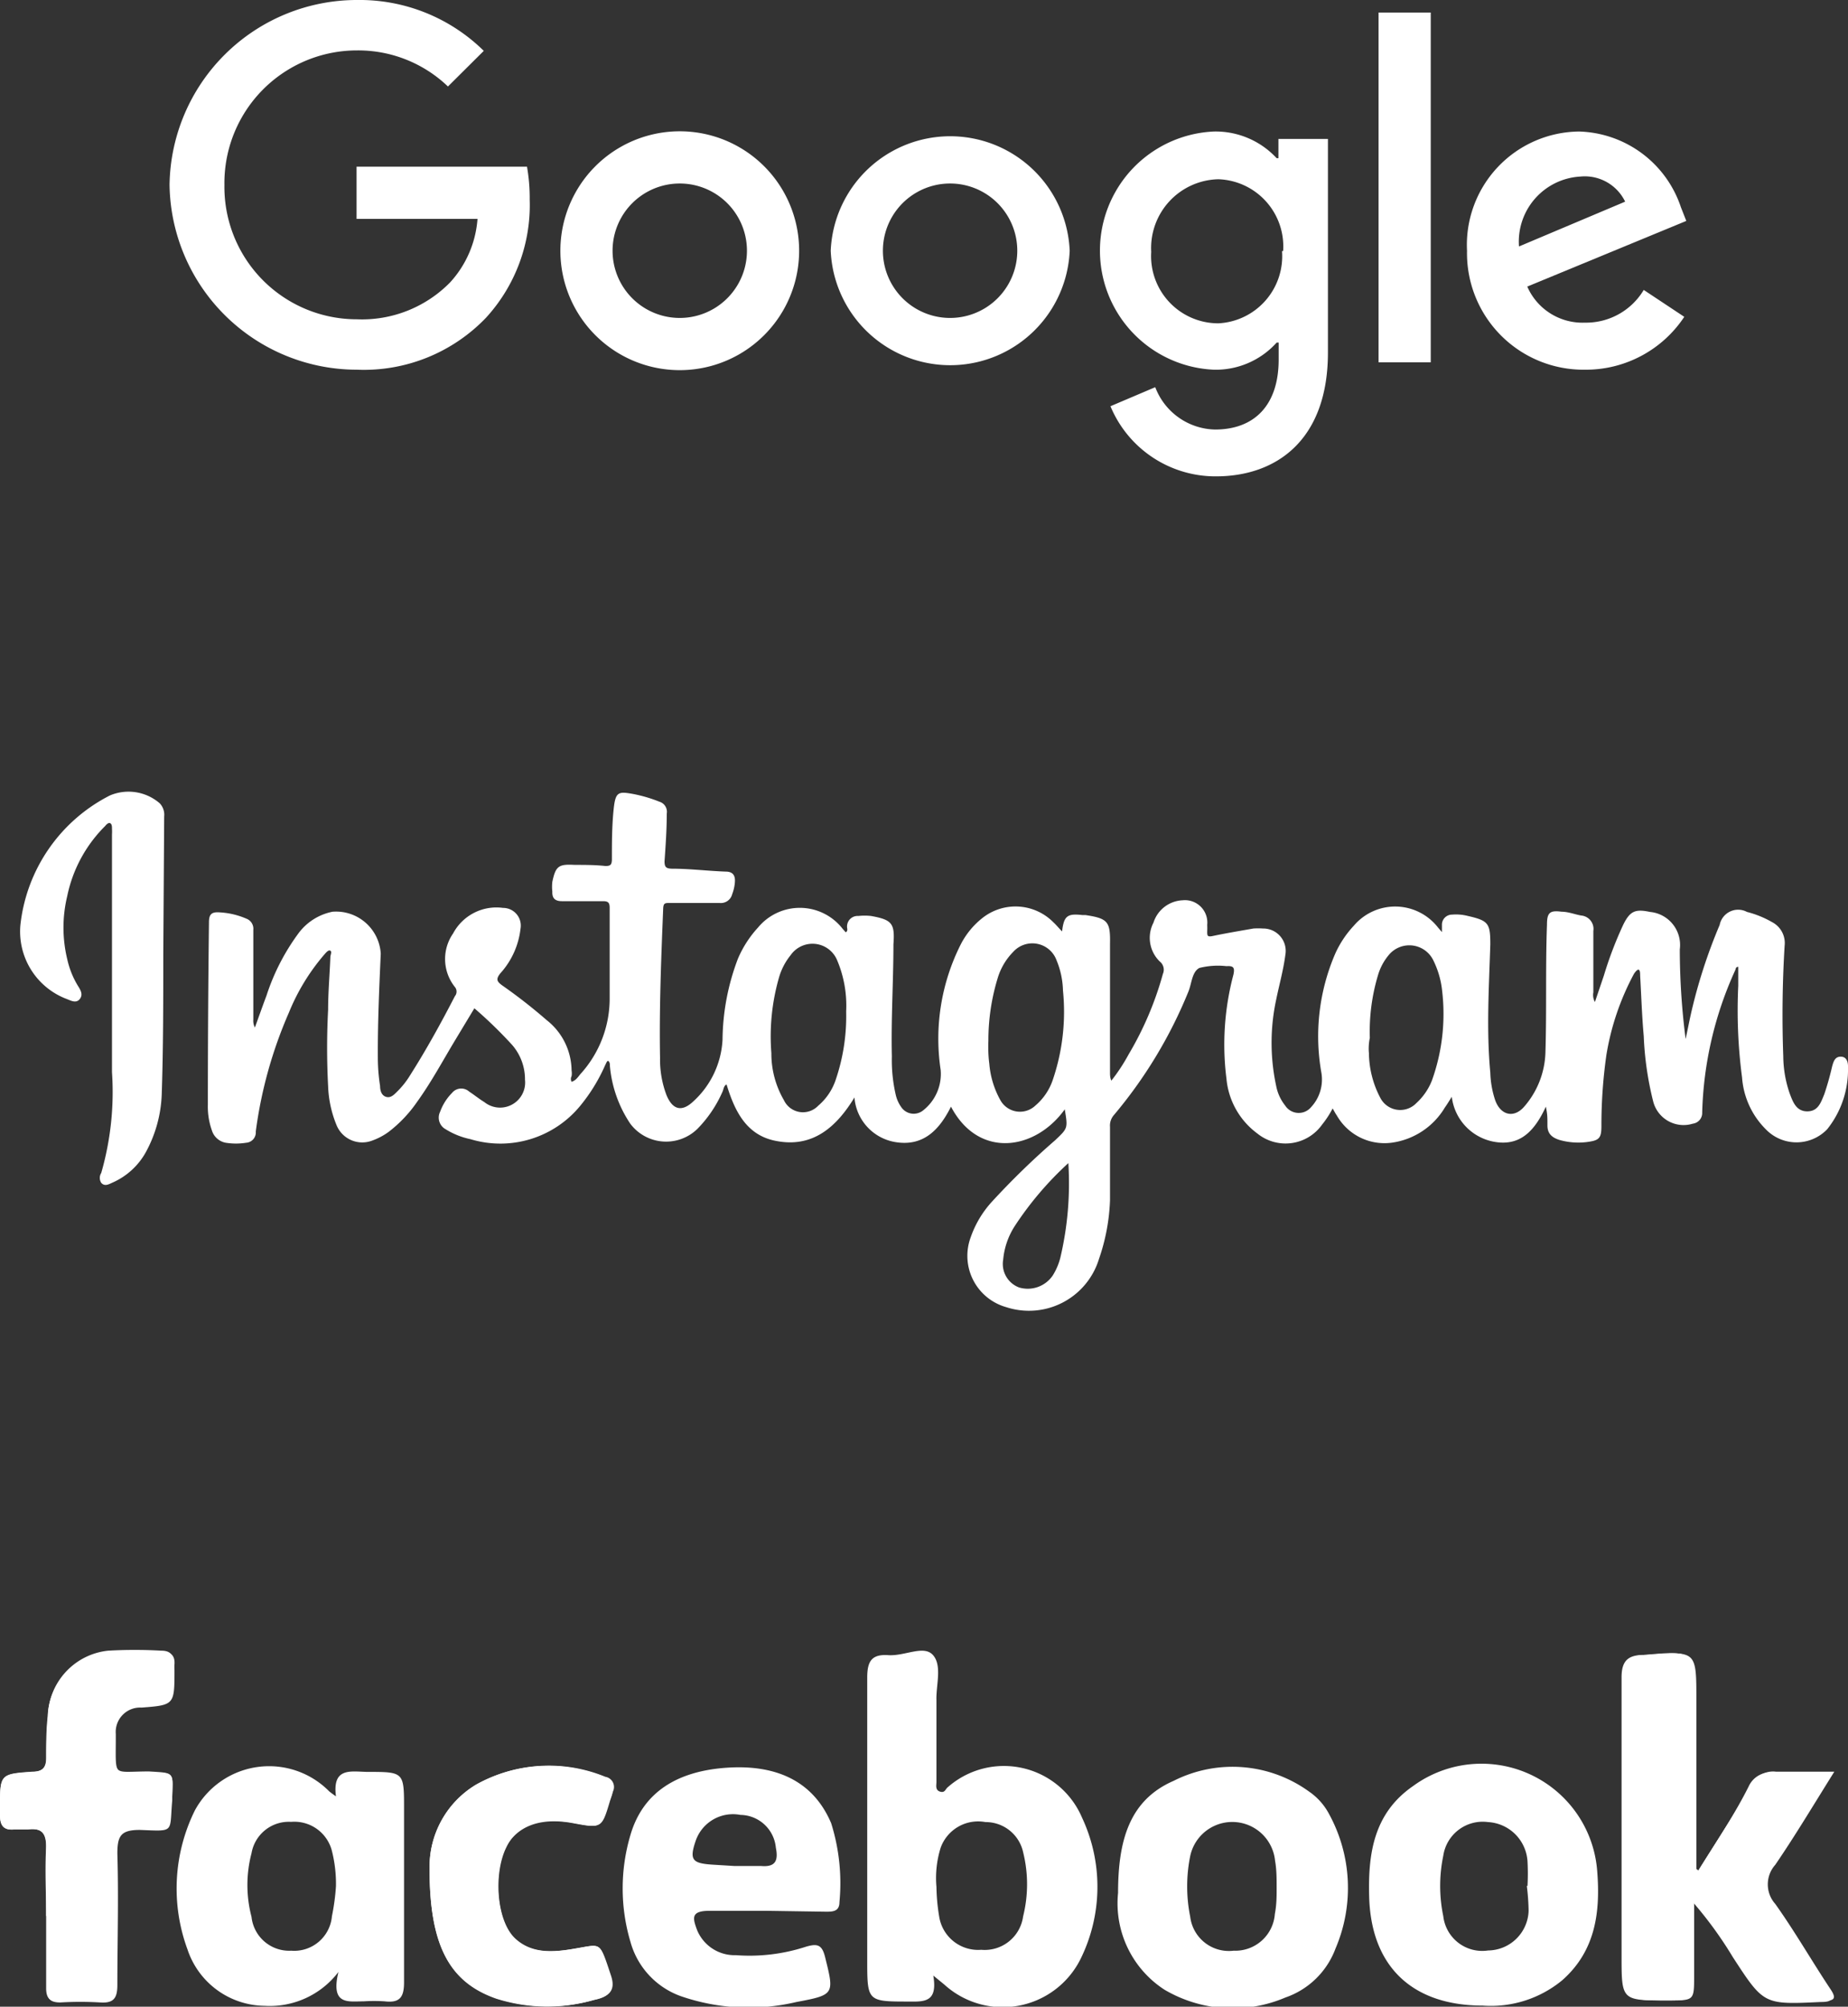 <svg xmlns="http://www.w3.org/2000/svg" viewBox="0 0 82.51 89.56"><rect x="0" y="0" width="82.51" height="89.56" fill="#333333" stroke="none"/><defs><style>.cls-1{fill:#fff;}</style></defs><g id="Capa_2" data-name="Capa 2"><g id="Capa_1-2" data-name="Capa 1"><path class="cls-1" d="M15.94,16.5A8.37,8.37,0,0,1,7.57,8.25,8.37,8.37,0,0,1,15.94,0,7.9,7.9,0,0,1,21.6,2.27L20,3.86a5.79,5.79,0,0,0-4.07-1.61,5.92,5.92,0,0,0-5.91,6,5.91,5.91,0,0,0,5.91,6,5.51,5.51,0,0,0,4.17-1.65,4.7,4.7,0,0,0,1.22-2.83H15.92V7.44h7.61a8.17,8.17,0,0,1,.12,1.47,7.44,7.44,0,0,1-1.95,5.27A7.55,7.55,0,0,1,15.94,16.5Z"></path><path class="cls-1" d="M35.68,11.19a5.33,5.33,0,0,1-10.66,0,5.33,5.33,0,0,1,10.66,0Zm-2.33,0a3,3,0,1,0-6,0,3,3,0,1,0,6,0Z"></path><path class="cls-1" d="M47.76,11.19a5.34,5.34,0,0,1-10.67,0,5.34,5.34,0,0,1,10.67,0Zm-2.34,0a3,3,0,1,0-6,0,3,3,0,1,0,6,0Z"></path><path class="cls-1" d="M59.29,6.2v9.53c0,3.92-2.31,5.53-5,5.53a5.08,5.08,0,0,1-4.71-3.13l2-.85a2.92,2.92,0,0,0,2.67,1.89c1.75,0,2.84-1.08,2.84-3.12v-.76H57a3.65,3.65,0,0,1-2.8,1.21,5.32,5.32,0,0,1,0-10.63A3.71,3.71,0,0,1,57,7.06h.08V6.2Zm-2,5A3,3,0,0,0,54.4,8a3.07,3.07,0,0,0-3,3.24,3,3,0,0,0,3,3.19A3,3,0,0,0,57.24,11.21Z"></path><path class="cls-1" d="M63.88.56V16.17H61.55V.56Z"></path><path class="cls-1" d="M73.39,12.94l1.81,1.2a5.27,5.27,0,0,1-4.43,2.36,5.2,5.2,0,0,1-5.27-5.31,5.06,5.06,0,0,1,5-5.32,4.94,4.94,0,0,1,4.55,3.38l.24.61-7.1,2.93a2.69,2.69,0,0,0,2.57,1.61A3,3,0,0,0,73.39,12.94ZM67.82,11l4.74-2a2,2,0,0,0-2-1.12A2.91,2.91,0,0,0,67.82,11Z"></path><path class="cls-1" d="M7.29,42.66c0,2.07,0,4.14-.07,6.21a5.81,5.81,0,0,1-.67,2.48A3.15,3.15,0,0,1,5,52.79c-.15.07-.33.17-.48,0a.41.41,0,0,1,0-.44A13.06,13.06,0,0,0,5,47.85c0-3.54,0-7.07,0-10.61a2.09,2.09,0,0,0,0-.25c0-.09,0-.21-.08-.25s-.17.06-.23.13A6.15,6.15,0,0,0,3,40,6,6,0,0,0,3,42.8,3.92,3.92,0,0,0,3.48,44c.12.19.24.39.08.59s-.39.07-.57,0a3.22,3.22,0,0,1-2.08-3.3,7.38,7.38,0,0,1,4-5.79,2.13,2.13,0,0,1,2.22.35.74.74,0,0,1,.2.59Zm75.22,5a4.25,4.25,0,0,1-.93,2.74,1.9,1.9,0,0,1-2.74,0,3.63,3.63,0,0,1-1.06-2.31A22.92,22.92,0,0,1,77.61,44v-.85c-.11,0-.11.08-.13.14A16.3,16.3,0,0,0,76,49.65a.48.48,0,0,1-.42.5,1.4,1.4,0,0,1-1.77-1,14.29,14.29,0,0,1-.42-2.91c-.08-.9-.11-1.8-.16-2.7,0-.09,0-.23-.06-.26s-.17.11-.22.19a11.55,11.55,0,0,0-1.23,3.63,22.42,22.42,0,0,0-.22,3.17c0,.54-.11.63-.65.7a3.09,3.09,0,0,1-1.21-.09c-.32-.1-.55-.26-.55-.65s0-.49-.07-.84c-.49,1.06-1.14,1.8-2.35,1.56a2.32,2.32,0,0,1-1.85-2c-.12.19-.21.34-.31.48A3.28,3.28,0,0,1,62.13,51a2.45,2.45,0,0,1-2.44-1.21c-.07-.1-.12-.2-.19-.32a4.26,4.26,0,0,1-.47.72,2,2,0,0,1-2.89.4,3.42,3.42,0,0,1-1.38-2.44,12.15,12.15,0,0,1,.31-4.65c.07-.32,0-.4-.31-.38a3.4,3.4,0,0,0-1.21.08c-.34.18-.34.71-.5,1.08a20.54,20.54,0,0,1-3.32,5.49.71.71,0,0,0-.17.52c0,1.1,0,2.19,0,3.28a8.93,8.93,0,0,1-.49,2.61,3.27,3.27,0,0,1-4.14,2.16,2.38,2.38,0,0,1-1.59-3.12,4.58,4.58,0,0,1,.95-1.59,34.71,34.71,0,0,1,2.82-2.74c.57-.54.57-.53.43-1.38-1.32,1.84-3.85,2.22-5.08-.12-.5,1-1.2,1.77-2.43,1.59a2.19,2.19,0,0,1-1.88-2c-.81,1.33-1.87,2.26-3.5,1.94-1.33-.25-1.85-1.34-2.21-2.52-.13.06-.13.21-.18.32a5.52,5.52,0,0,1-1.12,1.66,2,2,0,0,1-3-.23,5.49,5.49,0,0,1-.91-2.59c0-.07,0-.14-.06-.2s-.12.13-.16.2a7.72,7.72,0,0,1-1.11,1.8A4.61,4.61,0,0,1,21,50.84a3.39,3.39,0,0,1-1.1-.44.59.59,0,0,1-.25-.78,2.31,2.31,0,0,1,.53-.84.53.53,0,0,1,.77-.06c.23.15.45.33.68.47a1.12,1.12,0,0,0,1.81-1,2.34,2.34,0,0,0-.57-1.55A19.38,19.38,0,0,0,21.18,45l-.82,1.36c-.57.94-1.09,1.92-1.74,2.82a5.89,5.89,0,0,1-1.26,1.33,2.85,2.85,0,0,1-.73.39,1.24,1.24,0,0,1-1.61-.7,5,5,0,0,1-.37-1.72,32.52,32.52,0,0,1,0-3.42c0-.78.07-1.56.1-2.34,0-.1.08-.24,0-.29s-.19.08-.26.16a9.37,9.37,0,0,0-1.59,2.6,19.6,19.6,0,0,0-1.48,5.31A.46.46,0,0,1,11,51a2.91,2.91,0,0,1-.93,0,.8.8,0,0,1-.61-.55,3.17,3.17,0,0,1-.18-1.14q0-4.07.05-8.15c0-.36.12-.47.49-.44A3.46,3.46,0,0,1,11,41a.48.48,0,0,1,.31.5c0,1.35,0,2.7,0,4a.68.68,0,0,0,.07.36c.17-.47.34-.95.52-1.43a9.73,9.73,0,0,1,1.4-2.74,2.5,2.5,0,0,1,1.55-1,2,2,0,0,1,2.15,1.87c-.07,1.57-.14,3.13-.13,4.69a8.25,8.25,0,0,0,.1,1.22c0,.18.05.41.26.48s.36-.09.5-.23a3.73,3.73,0,0,0,.58-.73c.73-1.15,1.38-2.33,2-3.53a.32.32,0,0,0,0-.41,2,2,0,0,1-.08-2.39,2.19,2.19,0,0,1,2.23-1.14.79.79,0,0,1,.78.93,3.56,3.56,0,0,1-.91,2c-.19.25-.15.35.08.52a23.75,23.75,0,0,1,2,1.56,2.89,2.89,0,0,1,1.11,2.25.72.72,0,0,1,0,.25.27.27,0,0,0,0,.25c.2-.06.29-.22.4-.35a5,5,0,0,0,1.3-3.41c0-1.32,0-2.65,0-4,0-.23-.06-.3-.3-.3-.61,0-1.22,0-1.83,0-.33,0-.44-.15-.43-.43a2,2,0,0,1,0-.43c.15-.71.28-.8,1-.76.46,0,.91,0,1.37.05.22,0,.28-.05.29-.27,0-.76,0-1.52.08-2.28s.21-.78.84-.67a6.34,6.34,0,0,1,1.2.35.47.47,0,0,1,.33.53c0,.71-.05,1.42-.1,2.13,0,.26.07.32.32.33.8,0,1.6.1,2.41.13.33,0,.44.18.41.49a1.87,1.87,0,0,1-.12.52.52.52,0,0,1-.56.39c-.75,0-1.49,0-2.24,0-.19,0-.27,0-.28.25-.09,2.23-.18,4.45-.14,6.67a4.47,4.47,0,0,0,.29,1.66c.27.65.68.76,1.19.28a4,4,0,0,0,1.31-2.76,10.39,10.39,0,0,1,.69-3.62,4.88,4.88,0,0,1,.9-1.39,2.42,2.42,0,0,1,3.77.06l.14.16c.11-.07.06-.16.06-.23a.47.47,0,0,1,.5-.5,2.69,2.69,0,0,1,.57,0c.94.17,1.07.33,1,1.27,0,1.67-.11,3.34-.07,5A6.87,6.87,0,0,0,40,48.89a1.55,1.55,0,0,0,.26.55.67.67,0,0,0,.94.13A2.07,2.07,0,0,0,42,47.76a9.35,9.35,0,0,1,.89-5.6,3.58,3.58,0,0,1,1-1.21,2.38,2.38,0,0,1,3.15.22c.13.12.24.26.38.4.08-.69.23-.81.91-.73h.14c1,.15,1.11.3,1.09,1.29,0,1.91,0,3.82,0,5.73,0,.12,0,.24.06.37a8.14,8.14,0,0,0,.77-1.17,14.6,14.6,0,0,0,1.53-3.59.47.47,0,0,0-.14-.56,1.47,1.47,0,0,1-.28-1.73,1.43,1.43,0,0,1,1.3-1,1,1,0,0,1,1.1,1.1,2.89,2.89,0,0,1,0,.29c0,.18,0,.25.22.21.61-.13,1.22-.23,1.84-.34a3.13,3.13,0,0,1,.43,0,1,1,0,0,1,1,1.17c-.09.69-.28,1.36-.41,2a9.13,9.13,0,0,0,0,3.86,2,2,0,0,0,.4.87.72.72,0,0,0,1.16.07A1.81,1.81,0,0,0,59,47.89a9.3,9.3,0,0,1,.63-5.36,4.59,4.59,0,0,1,.82-1.22,2.42,2.42,0,0,1,3.75.08l.18.21c0-.14,0-.23,0-.31a.45.45,0,0,1,.45-.47,2.12,2.12,0,0,1,.71.06c.92.21,1,.33,1,1.27-.06,1.91-.18,3.82,0,5.73a4.24,4.24,0,0,0,.22,1.23c.25.68.85.81,1.31.26A3.85,3.85,0,0,0,69,47c.06-1.91,0-3.83.07-5.74,0-.53.13-.64.65-.57.3,0,.59.12.88.17a.6.6,0,0,1,.54.69c0,.91,0,1.83,0,2.74a.64.64,0,0,0,.07.43l.4-1.18a17,17,0,0,1,.87-2.28c.3-.6.53-.7,1.19-.56A1.48,1.48,0,0,1,75,42.37a31.48,31.48,0,0,0,.26,4c.08-.36.15-.73.23-1.09a23.61,23.61,0,0,1,1.29-4A.84.84,0,0,1,78,40.7a4.47,4.47,0,0,1,1.13.46,1.05,1.05,0,0,1,.55,1.05c-.1,1.65-.12,3.3-.06,4.94a5.17,5.17,0,0,0,.29,1.66c.14.37.29.79.78.79s.61-.4.76-.76a12.6,12.6,0,0,0,.35-1.24c.06-.21.12-.45.4-.44S82.52,47.45,82.51,47.67ZM37.78,45.14a5.2,5.2,0,0,0-.41-2.3,1.19,1.19,0,0,0-2.07-.21,2.82,2.82,0,0,0-.52,1A9.5,9.5,0,0,0,34.44,47,4.14,4.14,0,0,0,35,49.1a.94.94,0,0,0,1.53.25,2.6,2.6,0,0,0,.78-1.15A8.81,8.81,0,0,0,37.78,45.14Zm6.39,2.33a4,4,0,0,0,.5,1.64,1,1,0,0,0,1.56.23A2.59,2.59,0,0,0,47,48.21a9.43,9.43,0,0,0,.46-4,3.77,3.77,0,0,0-.29-1.36,1.15,1.15,0,0,0-1.93-.37,2.83,2.83,0,0,0-.7,1.19,9.46,9.46,0,0,0-.41,2.77C44.12,46.73,44.12,47.1,44.17,47.47ZM61.12,47a4.37,4.37,0,0,0,.51,2,1,1,0,0,0,1.61.23,2.71,2.71,0,0,0,.69-1,8.79,8.79,0,0,0,.46-4A4,4,0,0,0,64,42.87,1.19,1.19,0,0,0,62,42.63a2.49,2.49,0,0,0-.48.91,8.75,8.75,0,0,0-.36,2.78C61.11,46.56,61.1,46.8,61.12,47ZM45.32,54.7a3.3,3.3,0,0,0-.53,1.52,1.12,1.12,0,0,0,.71,1.24A1.35,1.35,0,0,0,47,56.93a2.78,2.78,0,0,0,.34-.79,14.42,14.42,0,0,0,.36-4.23A14.75,14.75,0,0,0,45.32,54.7Z"></path><path class="cls-1" d="M75.83,83.48l-.21-.07V75.86c0-2.22,0-2.19-2.22-2-.71,0-1,.26-1,1,0,4.14,0,8.28,0,12.42,0,2,0,2,2,2,1.12,0,1.12,0,1.12-1.09V84.82a17.51,17.51,0,0,1,1.85,2.53c1.38,2.12,1.38,2.12,3.91,2,.47,0,.64-.08.31-.56-.83-1.25-1.58-2.56-2.45-3.78a1.31,1.31,0,0,1,0-1.74c.89-1.3,1.7-2.66,2.64-4.16-1,0-1.79,0-2.61,0a1.06,1.06,0,0,0-1.09.61C77.44,81,76.62,82.21,75.83,83.48Z"></path><path class="cls-1" d="M2.06,85.5h0c0,1.08,0,2.15,0,3.23,0,.43.15.61.59.59a15.27,15.27,0,0,1,1.79,0c.6,0,.77-.2.76-.78,0-2,0-3.91,0-5.86,0-.79.17-1.09,1-1.06,1.59.06,1.32.14,1.45-1.32,0-.06,0-.11,0-.17.11-1.06.11-1-1-1.07-1.67,0-1.51.3-1.52-1.55v-.17a1.09,1.09,0,0,1,1.15-1.18c1.5-.11,1.5-.13,1.47-1.67a2.26,2.26,0,0,1,0-.26c0-.4-.17-.56-.55-.56a20.79,20.79,0,0,0-2.37,0A3,3,0,0,0,2.14,76.6c-.06.62-.07,1.25-.07,1.87,0,.42-.16.59-.6.61C0,79.18,0,79.19,0,80.67c0,.11,0,.23,0,.34,0,.47.16.68.63.64.2,0,.4,0,.6,0,.61-.08.86.14.83.79C2,83.46,2.06,84.48,2.06,85.5Z"></path><path class="cls-1" d="M19.18,83.4c0,3.48.92,5.08,3,5.79a7.53,7.53,0,0,0,4.36.06c.57-.14,1-.34.73-1.11-.47-1.41-.43-1.38-1.34-1.22s-2.05.39-2.91-.39-1-2.93-.4-4.11c.48-1,1.53-1.33,3-1.06,1.25.24,1.25.24,1.62-1,.05-.14.09-.27.13-.41a.46.46,0,0,0-.34-.65,6.63,6.63,0,0,0-5.75.34A4.27,4.27,0,0,0,19.18,83.4Z"></path><path class="cls-1" d="M41.67,88.17c.2,1.17-.37,1.17-1.07,1.16-1.88,0-1.88,0-1.88-1.87,0-4.2,0-8.39,0-12.59,0-.73.2-1.05.94-1s1.59-.47,2,0,.13,1.34.15,2c0,1.22,0,2.44,0,3.66,0,.15-.06.36.16.43s.24-.11.34-.19a3.79,3.79,0,0,1,6,1.35,7.27,7.27,0,0,1-.08,6.34,3.88,3.88,0,0,1-6.07,1.11Zm.14-4a8.68,8.68,0,0,0,.12,1.35,1.76,1.76,0,0,0,1.88,1.5,1.73,1.73,0,0,0,1.87-1.49,5.93,5.93,0,0,0,0-2.87A1.71,1.71,0,0,0,44,81.32a1.78,1.78,0,0,0-2,1.14A4.53,4.53,0,0,0,41.81,84.21Z"></path><path class="cls-1" d="M75.83,83.48c.79-1.27,1.61-2.52,2.37-3.8a1.06,1.06,0,0,1,1.09-.61c.82,0,1.63,0,2.61,0-.94,1.5-1.75,2.86-2.64,4.16a1.31,1.31,0,0,0,0,1.74c.87,1.22,1.62,2.53,2.45,3.78.33.48.16.54-.31.56-2.53.15-2.53.15-3.91-2a17.51,17.51,0,0,0-1.85-2.53v3.41c0,1.09,0,1.09-1.12,1.09-2,0-2,0-2-2,0-4.14,0-8.28,0-12.42,0-.75.24-1,1-1,2.22-.17,2.22-.2,2.22,2v7.55Z"></path><path class="cls-1" d="M15,80.17c-.17-1.31.67-1.1,1.39-1.09,1.65,0,1.65,0,1.65,1.65,0,2.58,0,5.16,0,7.74,0,.68-.2.93-.87.85a7.22,7.22,0,0,0-.93,0c-.69,0-1.49.19-1.13-1.31a3.85,3.85,0,0,1-3.3,1.51A3.67,3.67,0,0,1,8.37,87a7.86,7.86,0,0,1,.33-6.2,3.77,3.77,0,0,1,6-.85A4.23,4.23,0,0,0,15,80.17Zm0,4a6,6,0,0,0-.17-1.52A1.73,1.73,0,0,0,13,81.31a1.69,1.69,0,0,0-1.77,1.4,5.58,5.58,0,0,0,0,2.84A1.69,1.69,0,0,0,13,87.06a1.69,1.69,0,0,0,1.82-1.54A9.81,9.81,0,0,0,15,84.18Z"></path><path class="cls-1" d="M49.92,84.48c0-2.33.5-4.14,2.48-5a5.83,5.83,0,0,1,6.05.48,2.79,2.79,0,0,1,.89,1,6.87,6.87,0,0,1,.29,6,3.66,3.66,0,0,1-2.24,2.19,6,6,0,0,1-5.4-.35A4.59,4.59,0,0,1,49.92,84.48ZM57,84.27c0-.43,0-.83-.07-1.22a1.92,1.92,0,0,0-3.79-.21,6.82,6.82,0,0,0,0,2.7,1.74,1.74,0,0,0,1.94,1.52,1.77,1.77,0,0,0,1.84-1.64C57,85,57,84.63,57,84.27Z"></path><path class="cls-1" d="M66.2,89.51c-3.15,0-5-1.75-5.07-4.9-.05-1.91.22-3.69,1.95-4.89a5.18,5.18,0,0,1,8.23,3.76c.15,1.83-.06,3.58-1.56,4.9A5,5,0,0,1,66.2,89.51Zm2-5.34h0a10.09,10.09,0,0,0,0-1.1,1.87,1.87,0,0,0-1.76-1.75,1.78,1.78,0,0,0-2,1.5,6.64,6.64,0,0,0,0,2.7,1.75,1.75,0,0,0,2,1.53,1.83,1.83,0,0,0,1.81-1.77A10.28,10.28,0,0,0,68.17,84.17Z"></path><path class="cls-1" d="M34.23,85.28c-.85,0-1.7,0-2.55,0s-.75.33-.56.85a1.81,1.81,0,0,0,1.74,1.13,8.11,8.11,0,0,0,3.1-.37c.53-.16.74-.11.88.46.41,1.65.43,1.68-1.28,2a9.27,9.27,0,0,1-5.19-.27,3.59,3.59,0,0,1-2.22-2.41,8.36,8.36,0,0,1,0-4.78c.55-1.88,2.06-2.86,4.36-3s3.85.71,4.6,2.48a8.92,8.92,0,0,1,.37,3.52c0,.41-.28.43-.58.43Zm-1.44-2c.4,0,.8,0,1.19,0,.67.06.77-.27.66-.82A1.61,1.61,0,0,0,33.06,81a1.76,1.76,0,0,0-2,1.16c-.29.85-.15,1,.75,1.06Z"></path><path class="cls-1" d="M2.06,85.5c0-1,0-2,0-3.06,0-.65-.22-.87-.83-.79-.2,0-.4,0-.6,0C.17,81.69,0,81.48,0,81c0-.11,0-.23,0-.34,0-1.48,0-1.49,1.46-1.59.44,0,.6-.19.6-.61,0-.62,0-1.25.07-1.87a3,3,0,0,1,2.74-2.87,20.79,20.79,0,0,1,2.37,0c.38,0,.58.16.55.56a2.26,2.26,0,0,0,0,.26c0,1.54,0,1.56-1.47,1.67a1.09,1.09,0,0,0-1.15,1.18v.17c0,1.85-.15,1.53,1.52,1.55,1.06,0,1.06,0,1,1.07,0,.06,0,.11,0,.17-.13,1.46.14,1.38-1.45,1.32-.85,0-1,.27-1,1.06.06,2,0,3.91,0,5.86,0,.58-.16.82-.76.78a15.27,15.27,0,0,0-1.79,0c-.44,0-.6-.16-.59-.59,0-1.08,0-2.15,0-3.23Z"></path><path class="cls-1" d="M19.18,83.4a4.27,4.27,0,0,1,2.07-3.75A6.63,6.63,0,0,1,27,79.31a.46.46,0,0,1,.34.65c0,.14-.08.27-.13.41-.37,1.23-.37,1.23-1.62,1-1.43-.27-2.48.11-3,1.06-.6,1.18-.41,3.37.4,4.11s1.91.57,2.91.39.87-.19,1.34,1.22c.25.77-.16,1-.73,1.11a7.53,7.53,0,0,1-4.36-.06C20.1,88.48,19.17,86.88,19.18,83.4Z"></path></g></g></svg>